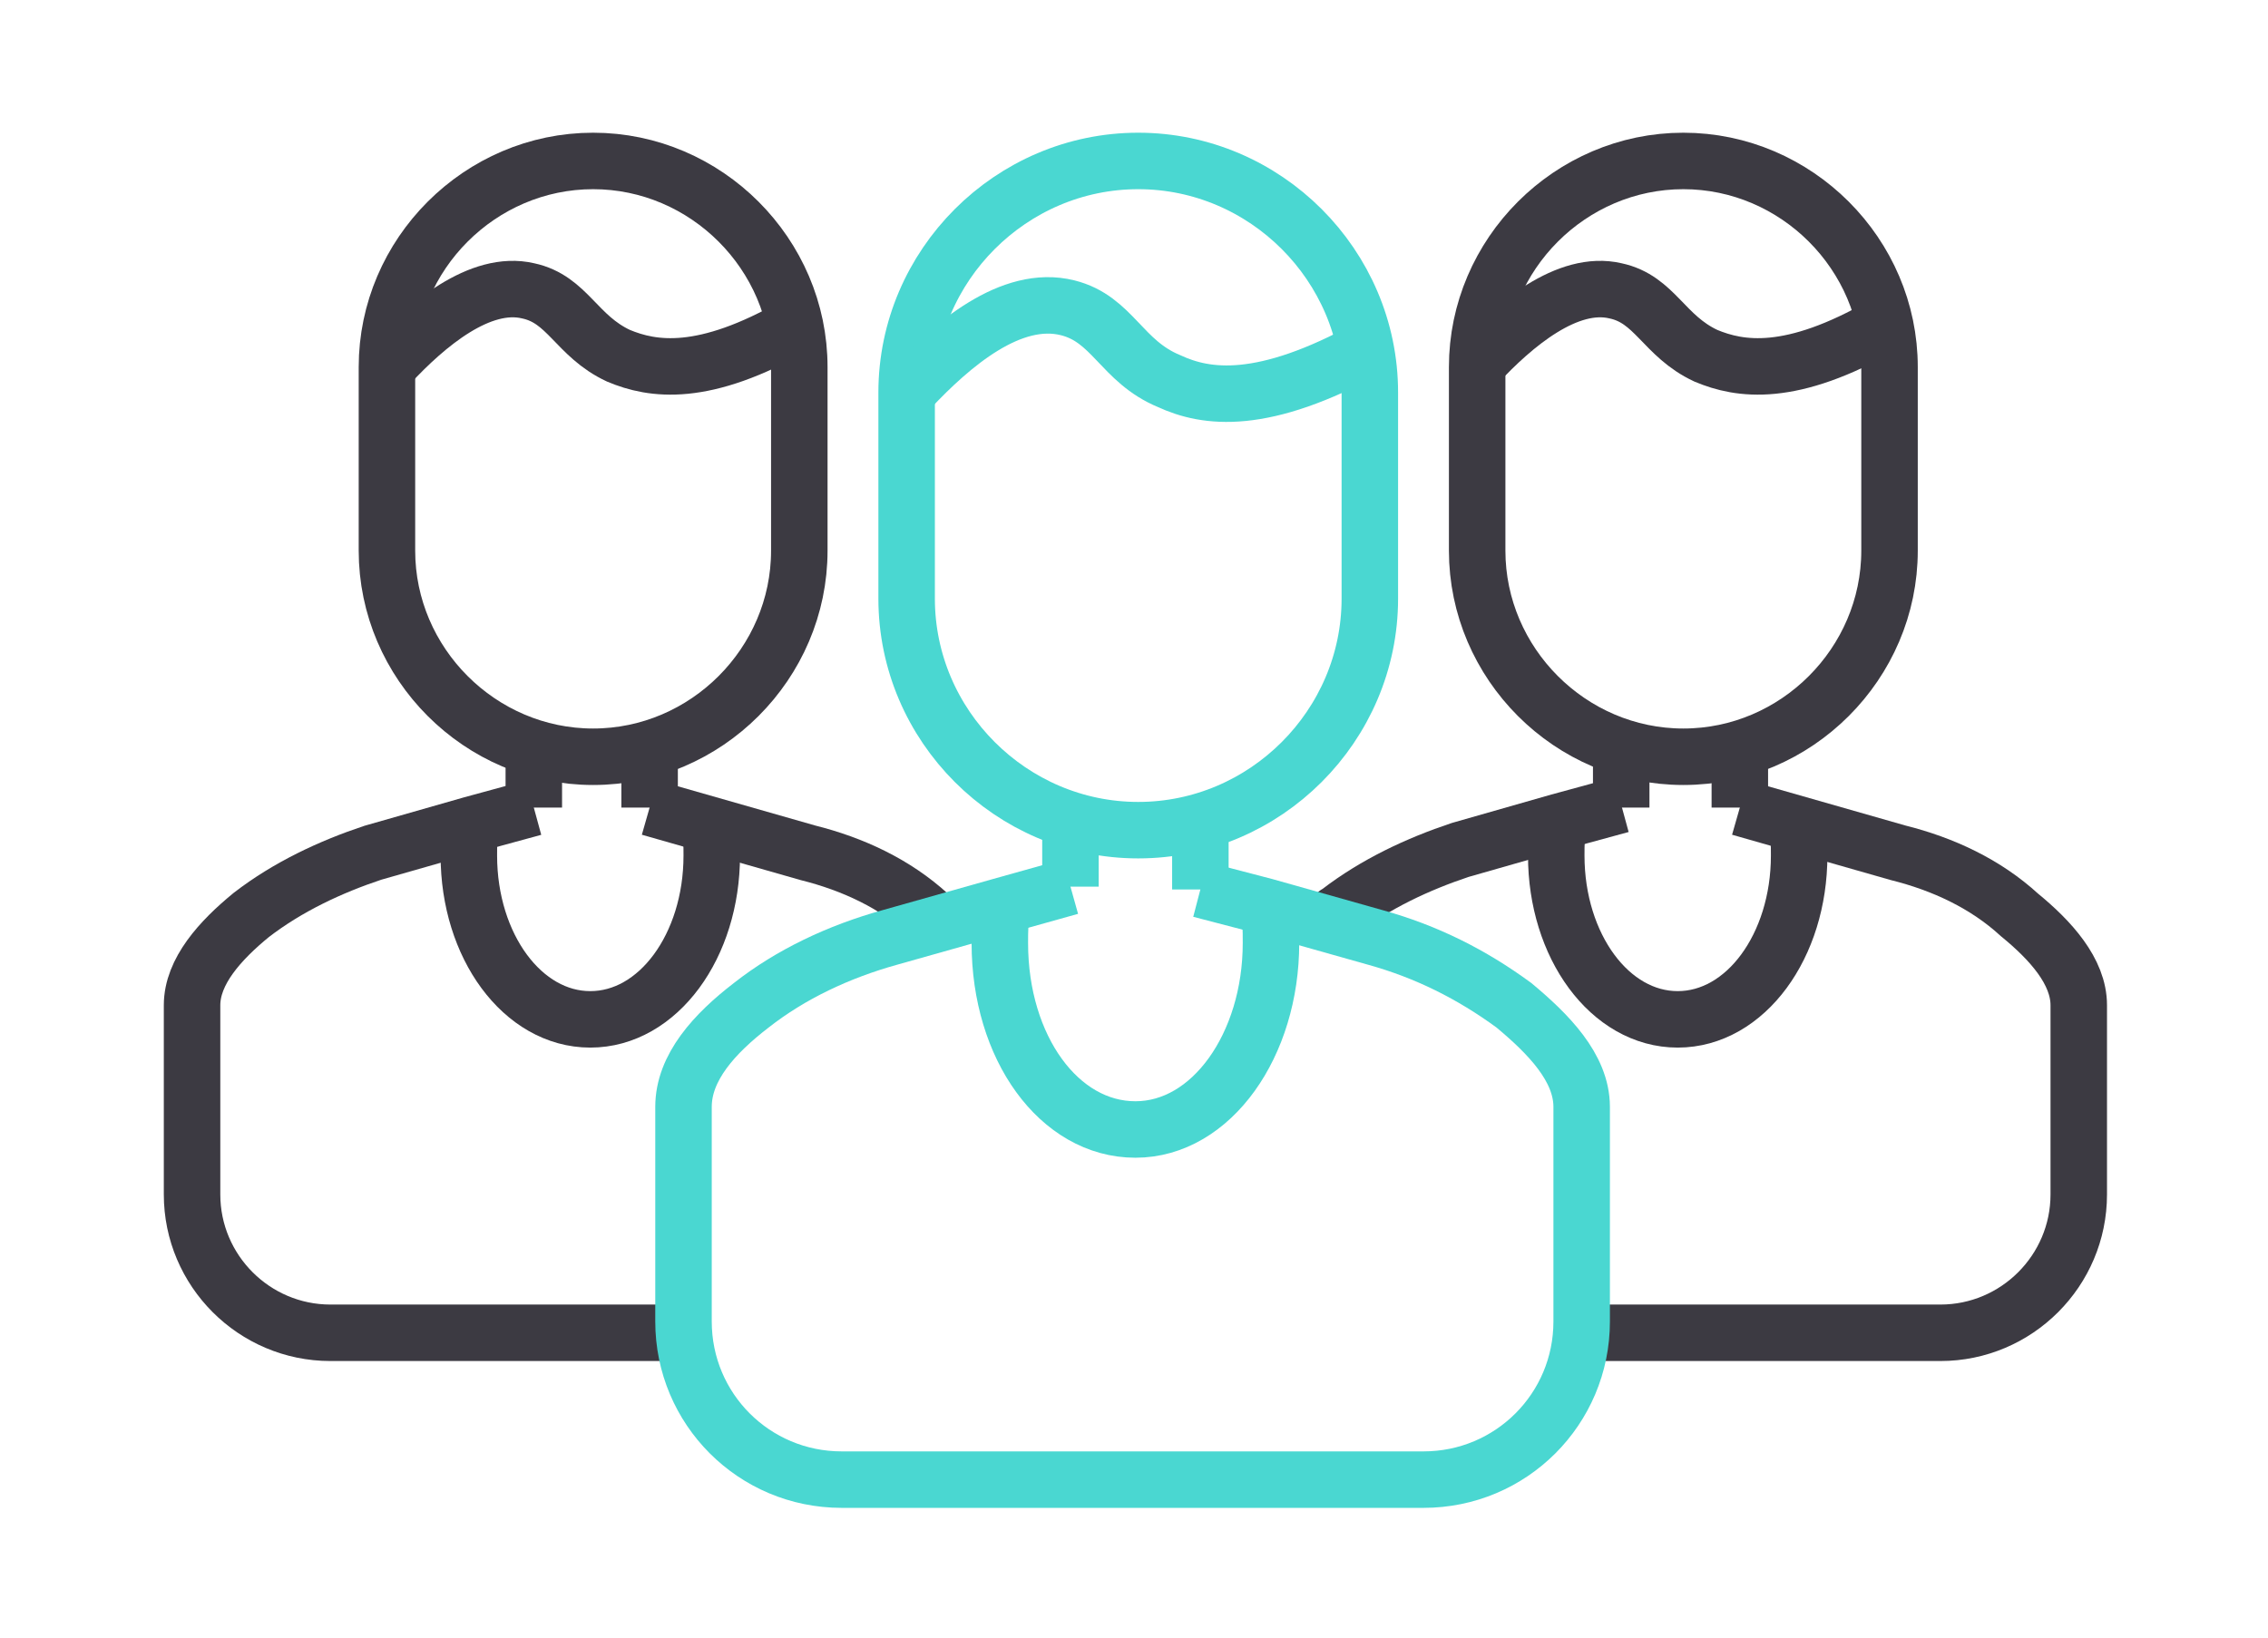 <?xml version="1.0" encoding="utf-8"?>
<!-- Generator: Adobe Illustrator 23.0.2, SVG Export Plug-In . SVG Version: 6.00 Build 0)  -->
<svg version="1.1" id="Layer_2" xmlns="http://www.w3.org/2000/svg" xmlns:xlink="http://www.w3.org/1999/xlink" x="0px" y="0px"
	 viewBox="0 0 80.3 58" style="enable-background:new 0 0 80.3 58;" xml:space="preserve">
<style type="text/css">
	.st0{fill:none;stroke:#3C3A42;stroke-width:2;stroke-linecap:round;stroke-linejoin:round;stroke-miterlimit:10;}
	.st1{fill:none;stroke:#4AD7D1;stroke-width:2;stroke-linecap:round;stroke-linejoin:round;stroke-miterlimit:10;}
	.st2{fill:none;stroke:#3C3A42;stroke-width:2;stroke-miterlimit:10;}
	.st3{fill:none;stroke:#4AD7D1;stroke-width:2;stroke-miterlimit:10;}
</style>
<g>
	<polyline class="st0" points="-316.8,37.4 -316.8,37.4 -316.8,69.5 -335.1,69.5 -337.8,72.3 -348.6,72.3 -351.3,69.5 -369.6,69.5 
		-369.6,37.4 -369.6,37.4 	"/>
	<path class="st0" d="M-343.2,68.2c0-2.4-3.4-2.8-4.3-2.8h-2.7H-365V34.7"/>
	<path class="st0" d="M-343.2,68.2c0-2.4,3.4-2.8,4.3-2.8h2.7h14.8V34.7"/>
</g>
<g>
	<path class="st1" d="M-360.4,27.4c0,0,17.2,3.5,17.2,9.3c0,5.8,0,30.6,0,30.6s-2-3.3-4.7-4.3c-2.6-1-12.5-3.9-12.5-3.9V27.4z"/>
	<path class="st1" d="M-326,27.4c0,0-17.2,3.5-17.2,9.3c0,5.8,0,30.6,0,30.6s2-3.3,4.7-4.3c2.6-1,12.5-3.9,12.5-3.9V27.4z"/>
</g>
<g>
	<g>
		<line class="st2" x1="335" y1="124.2" x2="350.6" y2="124.2"/>
		<line class="st2" x1="342.8" y1="142.5" x2="342.8" y2="106"/>
		<line class="st2" x1="342.8" y1="106" x2="350.6" y2="106"/>
		<line class="st2" x1="342.8" y1="142.5" x2="350.6" y2="142.5"/>
	</g>
	<g>
		<line class="st2" x1="323.7" y1="124.2" x2="308.1" y2="124.2"/>
		<line class="st2" x1="315.9" y1="142.5" x2="315.9" y2="106"/>
		<line class="st2" x1="315.9" y1="106" x2="308.1" y2="106"/>
		<line class="st2" x1="315.9" y1="142.5" x2="308.1" y2="142.5"/>
	</g>
	<ellipse transform="matrix(0.378 -0.926 0.926 0.378 89.858 382.233)" class="st3" cx="329.4" cy="124.2" rx="5.6" ry="5.6"/>
	<circle class="st2" cx="356.2" cy="124.2" r="5.6"/>
	<path class="st2" d="M302.5,118.6c-3.1,0-5.6,2.5-5.6,5.6s2.5,5.6,5.6,5.6c3.1,0,5.6-2.5,5.6-5.6S305.6,118.6,302.5,118.6z"/>
	<circle class="st2" cx="356.2" cy="106" r="5.6"/>
	<path class="st2" d="M302.5,100.4c-3.1,0-5.6,2.5-5.6,5.6c0,3.1,2.5,5.6,5.6,5.6c3.1,0,5.6-2.5,5.6-5.6
		C308.1,102.9,305.6,100.4,302.5,100.4z"/>
	<circle class="st2" cx="356.2" cy="142.5" r="5.6"/>
	<path class="st2" d="M302.5,136.8c-3.1,0-5.6,2.5-5.6,5.6s2.5,5.6,5.6,5.6c3.1,0,5.6-2.5,5.6-5.6S305.6,136.8,302.5,136.8z"/>
</g>
<g>
	<g>
		<path class="st2" d="M66.9,16.2v3.3c0,4-3.3,7.3-7.3,7.3l0,0c-4,0-7.3-3.3-7.3-7.3v-6.5c0-4,3.3-7.3,7.3-7.3l0,0
			c4,0,7.3,3.3,7.3,7.3V16.2z"/>
		<path class="st2" d="M46.9,32.7c0.2-0.1,0.3-0.3,0.5-0.4c1.3-1,2.8-1.7,4.3-2.2l3.5-1l2.2-0.6"/>
		<path class="st2" d="M61.6,28.6l2.1,0.6l3.5,1c1.6,0.4,3.1,1.1,4.3,2.2c1.1,0.9,2.1,2,2.1,3.2v6.7c0,2.7-2.2,4.9-4.9,4.9H56"/>
		<line class="st2" x1="57.4" y1="28.6" x2="57.4" y2="26.7"/>
		<line class="st2" x1="61.6" y1="28.6" x2="61.6" y2="26.7"/>
		<path class="st2" d="M63.6,29.2c0.1,0.4,0.1,0.7,0.1,1.1c0,3.2-1.9,5.8-4.3,5.8c-2.4,0-4.3-2.6-4.3-5.8c0-0.4,0-0.8,0.1-1.1"/>
		<path class="st2" d="M52.3,12.9c1.3-1.4,3.2-3,4.9-2.6c1.4,0.3,1.7,1.6,3.2,2.3c1.2,0.5,3,0.8,6.3-1.1"/>
	</g>
	<g>
		<path class="st2" d="M28.3,16.2v3.3c0,4-3.3,7.3-7.3,7.3l0,0c-4,0-7.3-3.3-7.3-7.3v-6.5c0-4,3.3-7.3,7.3-7.3l0,0
			c4,0,7.3,3.3,7.3,7.3V16.2z"/>
		<path class="st2" d="M24.3,47.2H11.7c-2.7,0-4.9-2.2-4.9-4.9v-6.7c0-1.2,1-2.3,2.1-3.2c1.3-1,2.8-1.7,4.3-2.2l3.5-1l2.2-0.6"/>
		<path class="st2" d="M23,28.6l2.1,0.6l3.5,1c1.6,0.4,3.1,1.1,4.3,2.2c0.1,0.1,0.3,0.2,0.4,0.3"/>
		<line class="st2" x1="18.9" y1="28.6" x2="18.9" y2="26.7"/>
		<line class="st2" x1="23" y1="28.6" x2="23" y2="26.7"/>
		<path class="st2" d="M25.1,29.2c0.1,0.4,0.1,0.7,0.1,1.1c0,3.2-1.9,5.8-4.3,5.8c-2.4,0-4.3-2.6-4.3-5.8c0-0.4,0-0.8,0.1-1.1"/>
		<path class="st2" d="M13.8,12.9c1.3-1.4,3.2-3,4.9-2.6c1.4,0.3,1.7,1.6,3.2,2.3c1.2,0.5,3,0.8,6.3-1.1"/>
	</g>
</g>
<g>
	<path class="st3" d="M48.5,17.5v3.7c0,4.5-3.7,8.2-8.2,8.2l0,0c-4.5,0-8.2-3.7-8.2-8.2v-7.3c0-4.5,3.7-8.2,8.2-8.2l0,0
		c4.5,0,8.2,3.7,8.2,8.2V17.5z"/>
	<path class="st3" d="M42.5,31.5l2.3,0.6l3.9,1.1c1.8,0.5,3.4,1.3,4.9,2.4c1.2,1,2.4,2.2,2.4,3.6v7.6c0,3.1-2.5,5.6-5.6,5.6H29.8
		c-3.1,0-5.6-2.5-5.6-5.6v-7.6c0-1.4,1.1-2.6,2.4-3.6c1.4-1.1,3.1-1.9,4.9-2.4l3.9-1.1l2.5-0.7"/>
	<line class="st3" x1="37.9" y1="31.4" x2="37.9" y2="29.3"/>
	<line class="st3" x1="42.5" y1="31.5" x2="42.5" y2="29.3"/>
	<path class="st3" d="M44.9,32.1c0.1,0.4,0.1,0.8,0.1,1.3c0,3.6-2.1,6.6-4.8,6.6c-2.7,0-4.8-2.9-4.8-6.6c0-0.4,0-0.9,0.1-1.3"/>
	<path class="st3" d="M32.2,13.8c1.5-1.6,3.6-3.4,5.6-2.9c1.6,0.4,1.9,1.9,3.6,2.6c1.3,0.6,3.3,0.9,7.1-1.2"/>
</g>
</svg>
